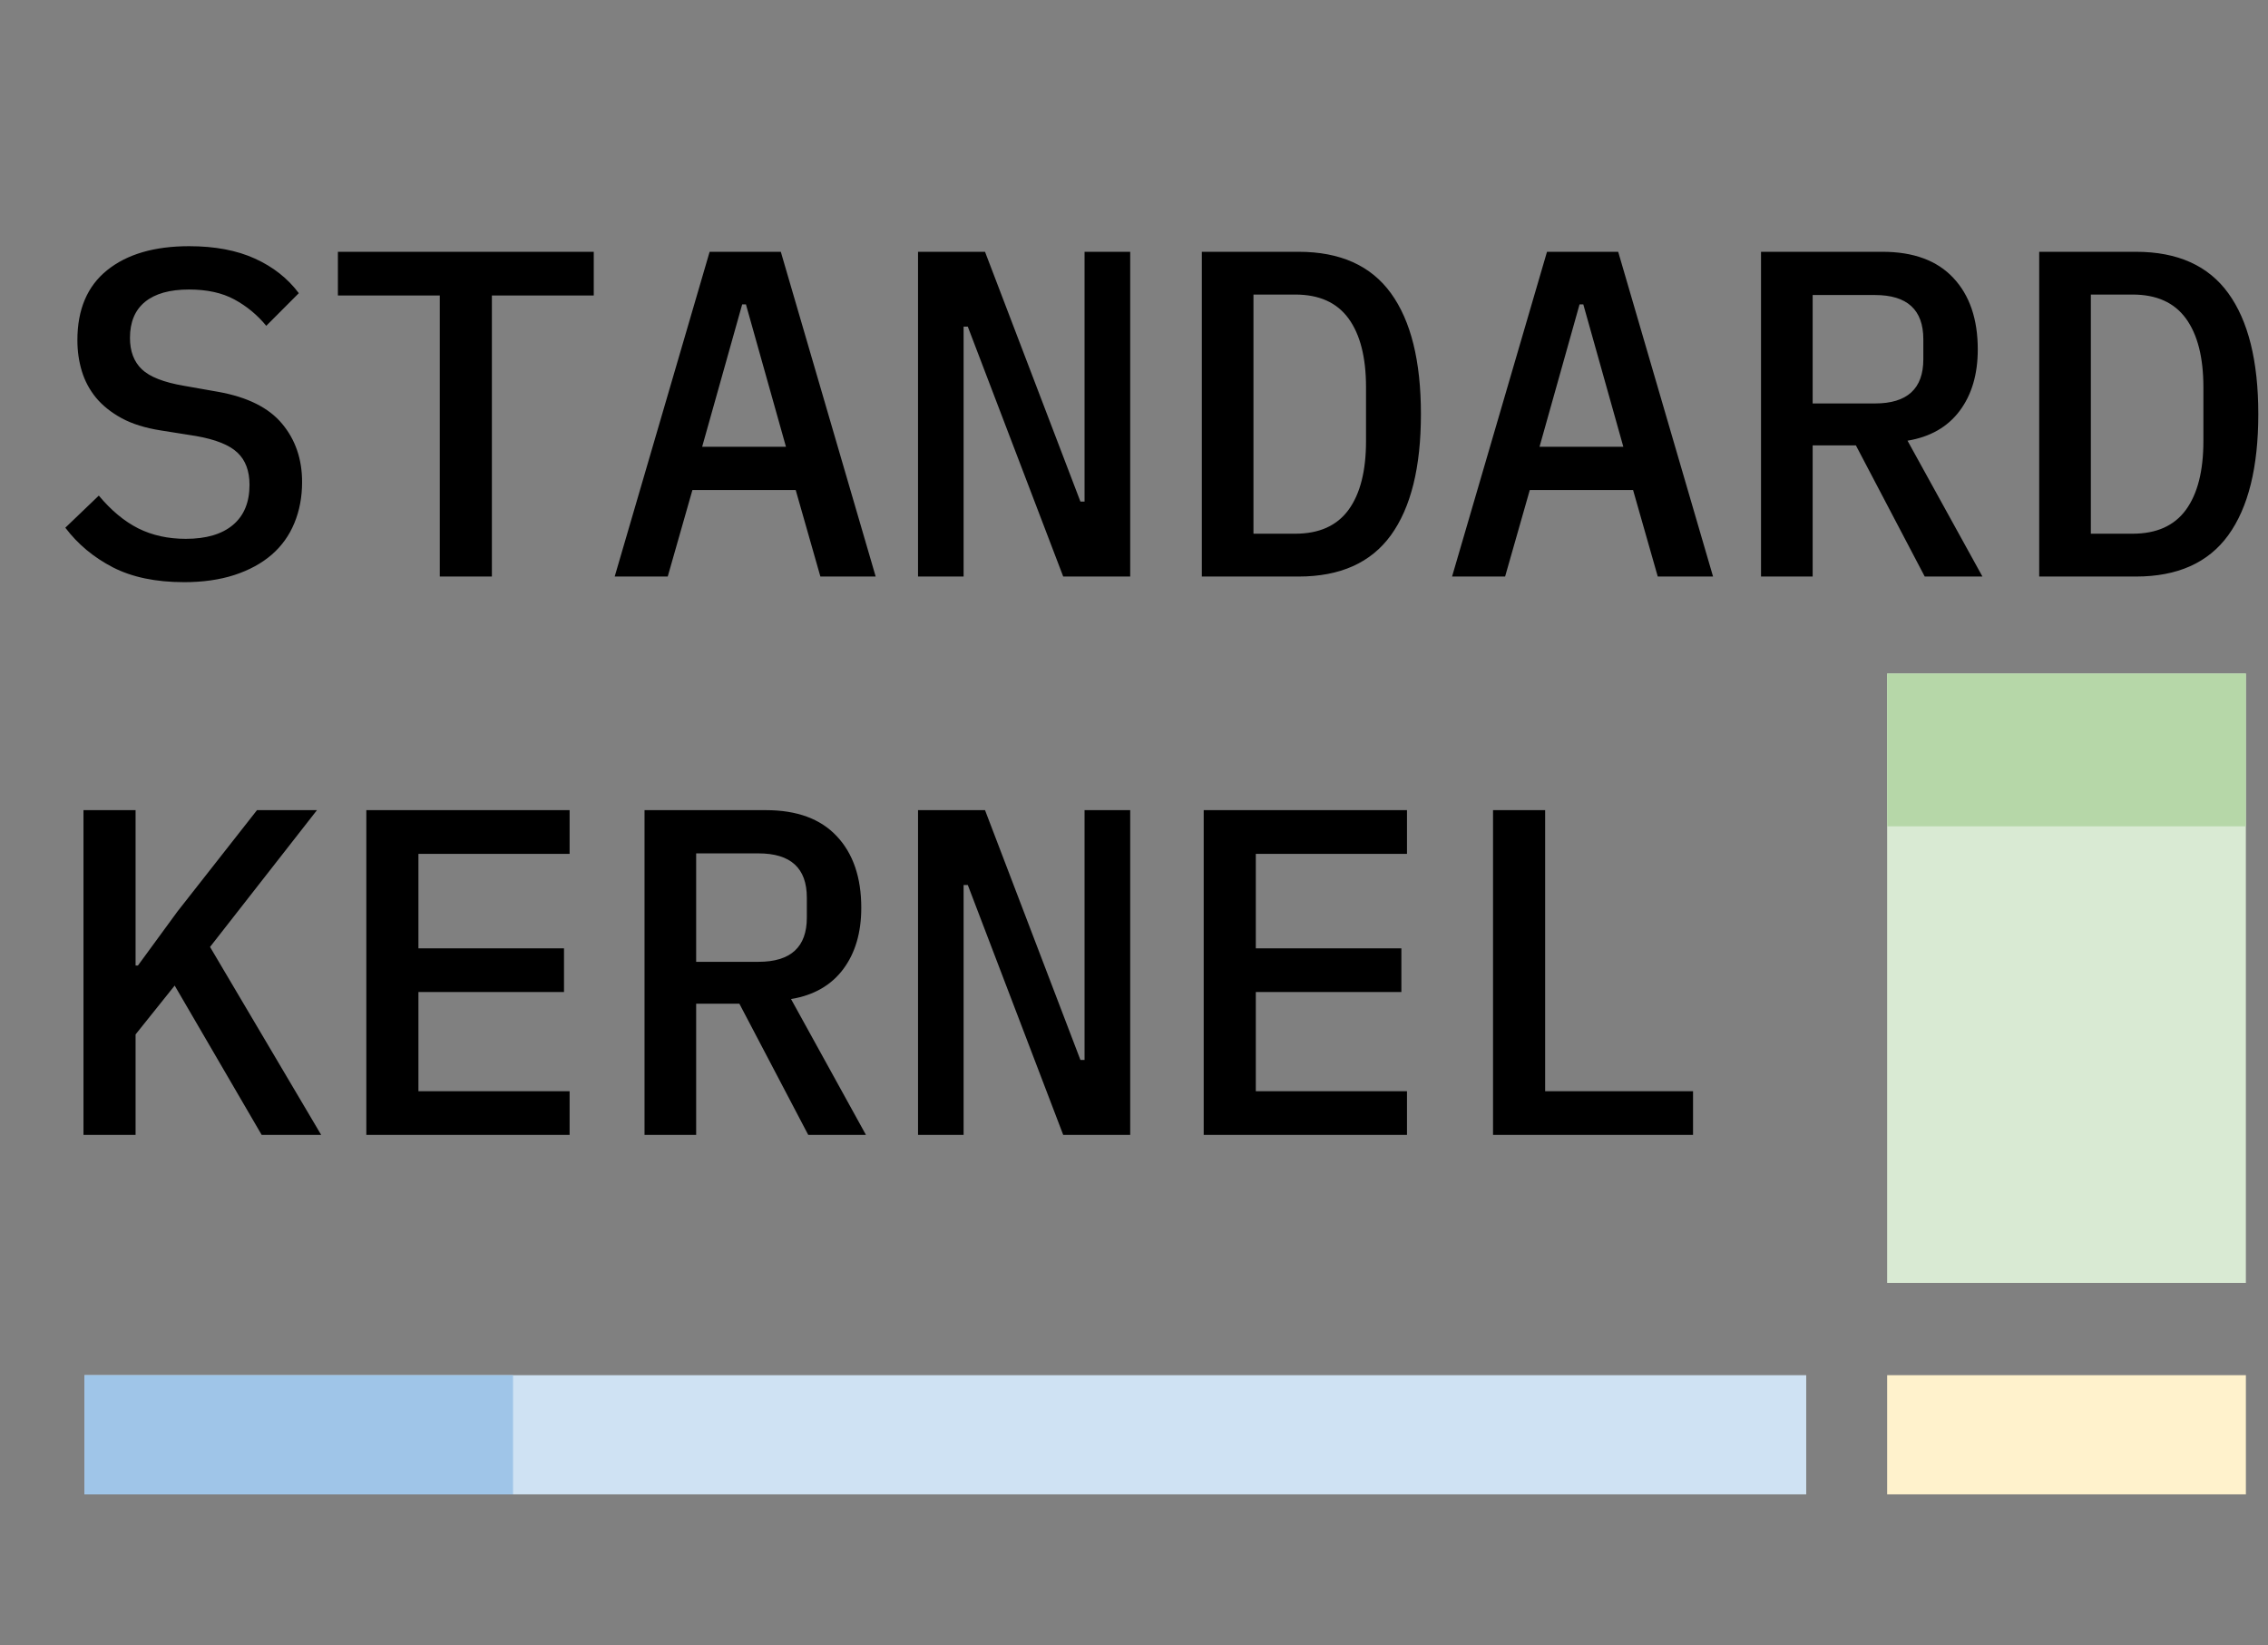 <svg version="1.1" viewBox="217 120 455 330" fill="none" stroke="none" stroke-linecap="square" stroke-miterlimit="10" xmlns:xlink="http://www.w3.org/1999/xlink" xmlns="http://www.w3.org/2000/svg"><rect x="217" y="120" width="455" height="330" fill="#808080" stroke="none"/><clipPath id="g36b70616691_1_410.0"><path d="m0 0l960.0 0l0 540.0l-960.0 0l0 -540.0z" clip-rule="nonzero"/></clipPath><g clip-path="url(#g36b70616691_1_410.0)"><path fill="#000000" fill-opacity="0.0" d="m217.465 120.252l525.071 0l0 275.591l-525.071 0z" fill-rule="evenodd"/><path fill="#000000" d="m253.902 236.772q-8.484 0 -14.281 -2.984q-5.781 -3.0 -9.516 -7.938l6.719 -6.438q3.734 4.469 7.922 6.578q4.203 2.094 9.531 2.094q6.156 0 9.469 -2.797q3.312 -2.797 3.312 -8.031q0 -4.188 -2.422 -6.469q-2.422 -2.297 -8.312 -3.328l-7.094 -1.125q-4.656 -0.734 -7.828 -2.453q-3.172 -1.734 -5.141 -4.109q-1.953 -2.391 -2.844 -5.328q-0.891 -2.938 -0.891 -6.203q0 -9.25 5.969 -14.047q5.984 -4.812 16.438 -4.812q7.75 0 13.203 2.484q5.453 2.469 8.812 6.938l-6.531 6.547q-2.703 -3.281 -6.391 -5.281q-3.688 -2.0 -9.094 -2.0q-5.797 0 -8.828 2.469q-3.031 2.469 -3.031 7.234q0 4.016 2.375 6.297q2.391 2.281 8.453 3.312l6.906 1.219q8.781 1.578 12.781 6.391q4.016 4.797 4.016 11.703q0 4.484 -1.547 8.219q-1.531 3.734 -4.562 6.359q-3.031 2.609 -7.469 4.062q-4.438 1.438 -10.125 1.438zm61.778 -57.5l0 56.375l-10.453 0l0 -56.375l-20.438 0l0 -8.766l51.328 0l0 8.766l-20.438 0zm65.903 56.375l-4.953 -17.359l-20.719 0l-4.953 17.359l-10.641 0l19.047 -65.141l14.281 0l19.031 65.141l-11.094 0zm-14.938 -54.594l-0.75 0l-8.031 28.562l16.812 0l-8.031 -28.562zm44.513 4.469l-0.844 0l0 50.125l-9.141 0l0 -65.141l13.438 0l19.141 50.109l0.828 0l0 -50.109l9.156 0l0 65.141l-13.438 0l-19.141 -50.125zm46.95 -15.016l19.406 0q12.516 0 18.531 8.312q6.016 8.297 6.016 24.25q0 15.969 -6.016 24.281q-6.016 8.297 -18.531 8.297l-19.406 0l0 -65.141zm18.75 56.547q7.188 0 10.688 -4.797q3.5 -4.812 3.5 -13.766l0 -10.828q0 -8.953 -3.5 -13.766q-3.5 -4.812 -10.688 -4.812l-8.391 0l0 47.969l8.391 0zm72.716 8.594l-4.953 -17.359l-20.719 0l-4.953 17.359l-10.641 0l19.047 -65.141l14.281 0l19.031 65.141l-11.094 0zm-14.938 -54.594l-0.75 0l-8.031 28.562l16.812 0l-8.031 -28.562zm46.013 54.594l-10.359 0l0 -65.141l24.359 0q9.328 0 14.219 5.234q4.906 5.219 4.906 14.359q0 7.469 -3.641 12.328q-3.641 4.844 -10.453 5.969l15.031 27.25l-11.578 0l-13.812 -26.312l-8.672 0l0 26.312zm12.5 -34.719q9.703 0 9.703 -8.859l0 -4.016q0 -8.875 -9.703 -8.875l-12.5 0l0 21.75l12.5 0zm32.95 -30.422l19.406 0q12.516 0 18.531 8.312q6.016 8.297 6.016 24.25q0 15.969 -6.016 24.281q-6.016 8.297 -18.531 8.297l-19.406 0l0 -65.141zm18.75 56.547q7.188 0 10.688 -4.797q3.5 -4.812 3.5 -13.766l0 -10.828q0 -8.953 -3.5 -13.766q-3.5 -4.812 -10.688 -4.812l-8.391 0l0 47.969l8.391 0z" fill-rule="nonzero"/><path fill="#000000" d="m252.043 317.694l-7.844 9.797l0 20.156l-10.453 0l0 -65.141l10.453 0l0 31.172l0.469 0l7.922 -10.828l15.969 -20.344l12.031 0l-21.453 27.438l22.297 37.703l-11.938 0l-17.453 -29.953zm38.45 29.953l0 -65.141l40.781 0l0 8.766l-30.328 0l0 18.953l29.203 0l0 8.766l-29.203 0l0 19.891l30.328 0l0 8.766l-40.781 0zm66.169 0l-10.359 0l0 -65.141l24.359 0q9.328 0 14.219 5.234q4.906 5.219 4.906 14.359q0 7.469 -3.641 12.328q-3.641 4.844 -10.453 5.969l15.031 27.25l-11.578 0l-13.812 -26.312l-8.672 0l0 26.312zm12.5 -34.719q9.703 0 9.703 -8.859l0 -4.016q0 -8.875 -9.703 -8.875l-12.5 0l0 21.75l12.5 0zm41.997 -15.406l-0.844 0l0 50.125l-9.141 0l0 -65.141l13.438 0l19.141 50.109l0.828 0l0 -50.109l9.156 0l0 65.141l-13.438 0l-19.141 -50.125zm47.325 50.125l0 -65.141l40.781 0l0 8.766l-30.328 0l0 18.953l29.203 0l0 8.766l-29.203 0l0 19.891l30.328 0l0 8.766l-40.781 0zm58.044 0l0 -65.141l10.453 0l0 56.375l29.672 0l0 8.766l-40.125 0z" fill-rule="nonzero"/><path fill="#cfe2f3" d="m233.94 395.843l345.417 0l0 23.906l-345.417 0z" fill-rule="evenodd"/><path fill="#d9ead3" d="m595.593 255.102l71.969 0l0 122.236l-71.969 0z" fill-rule="evenodd"/><path fill="#9fc5e8" d="m233.94 395.843l85.984 0l0 23.905l-85.984 0z" fill-rule="evenodd"/><path fill="#b6d7a8" d="m595.596 255.102l71.969 0l0 30.646l-71.969 0z" fill-rule="evenodd"/><path fill="#fff2cc" d="m595.595 395.843l71.969 0l0 23.905l-71.969 0z" fill-rule="evenodd"/></g></svg>